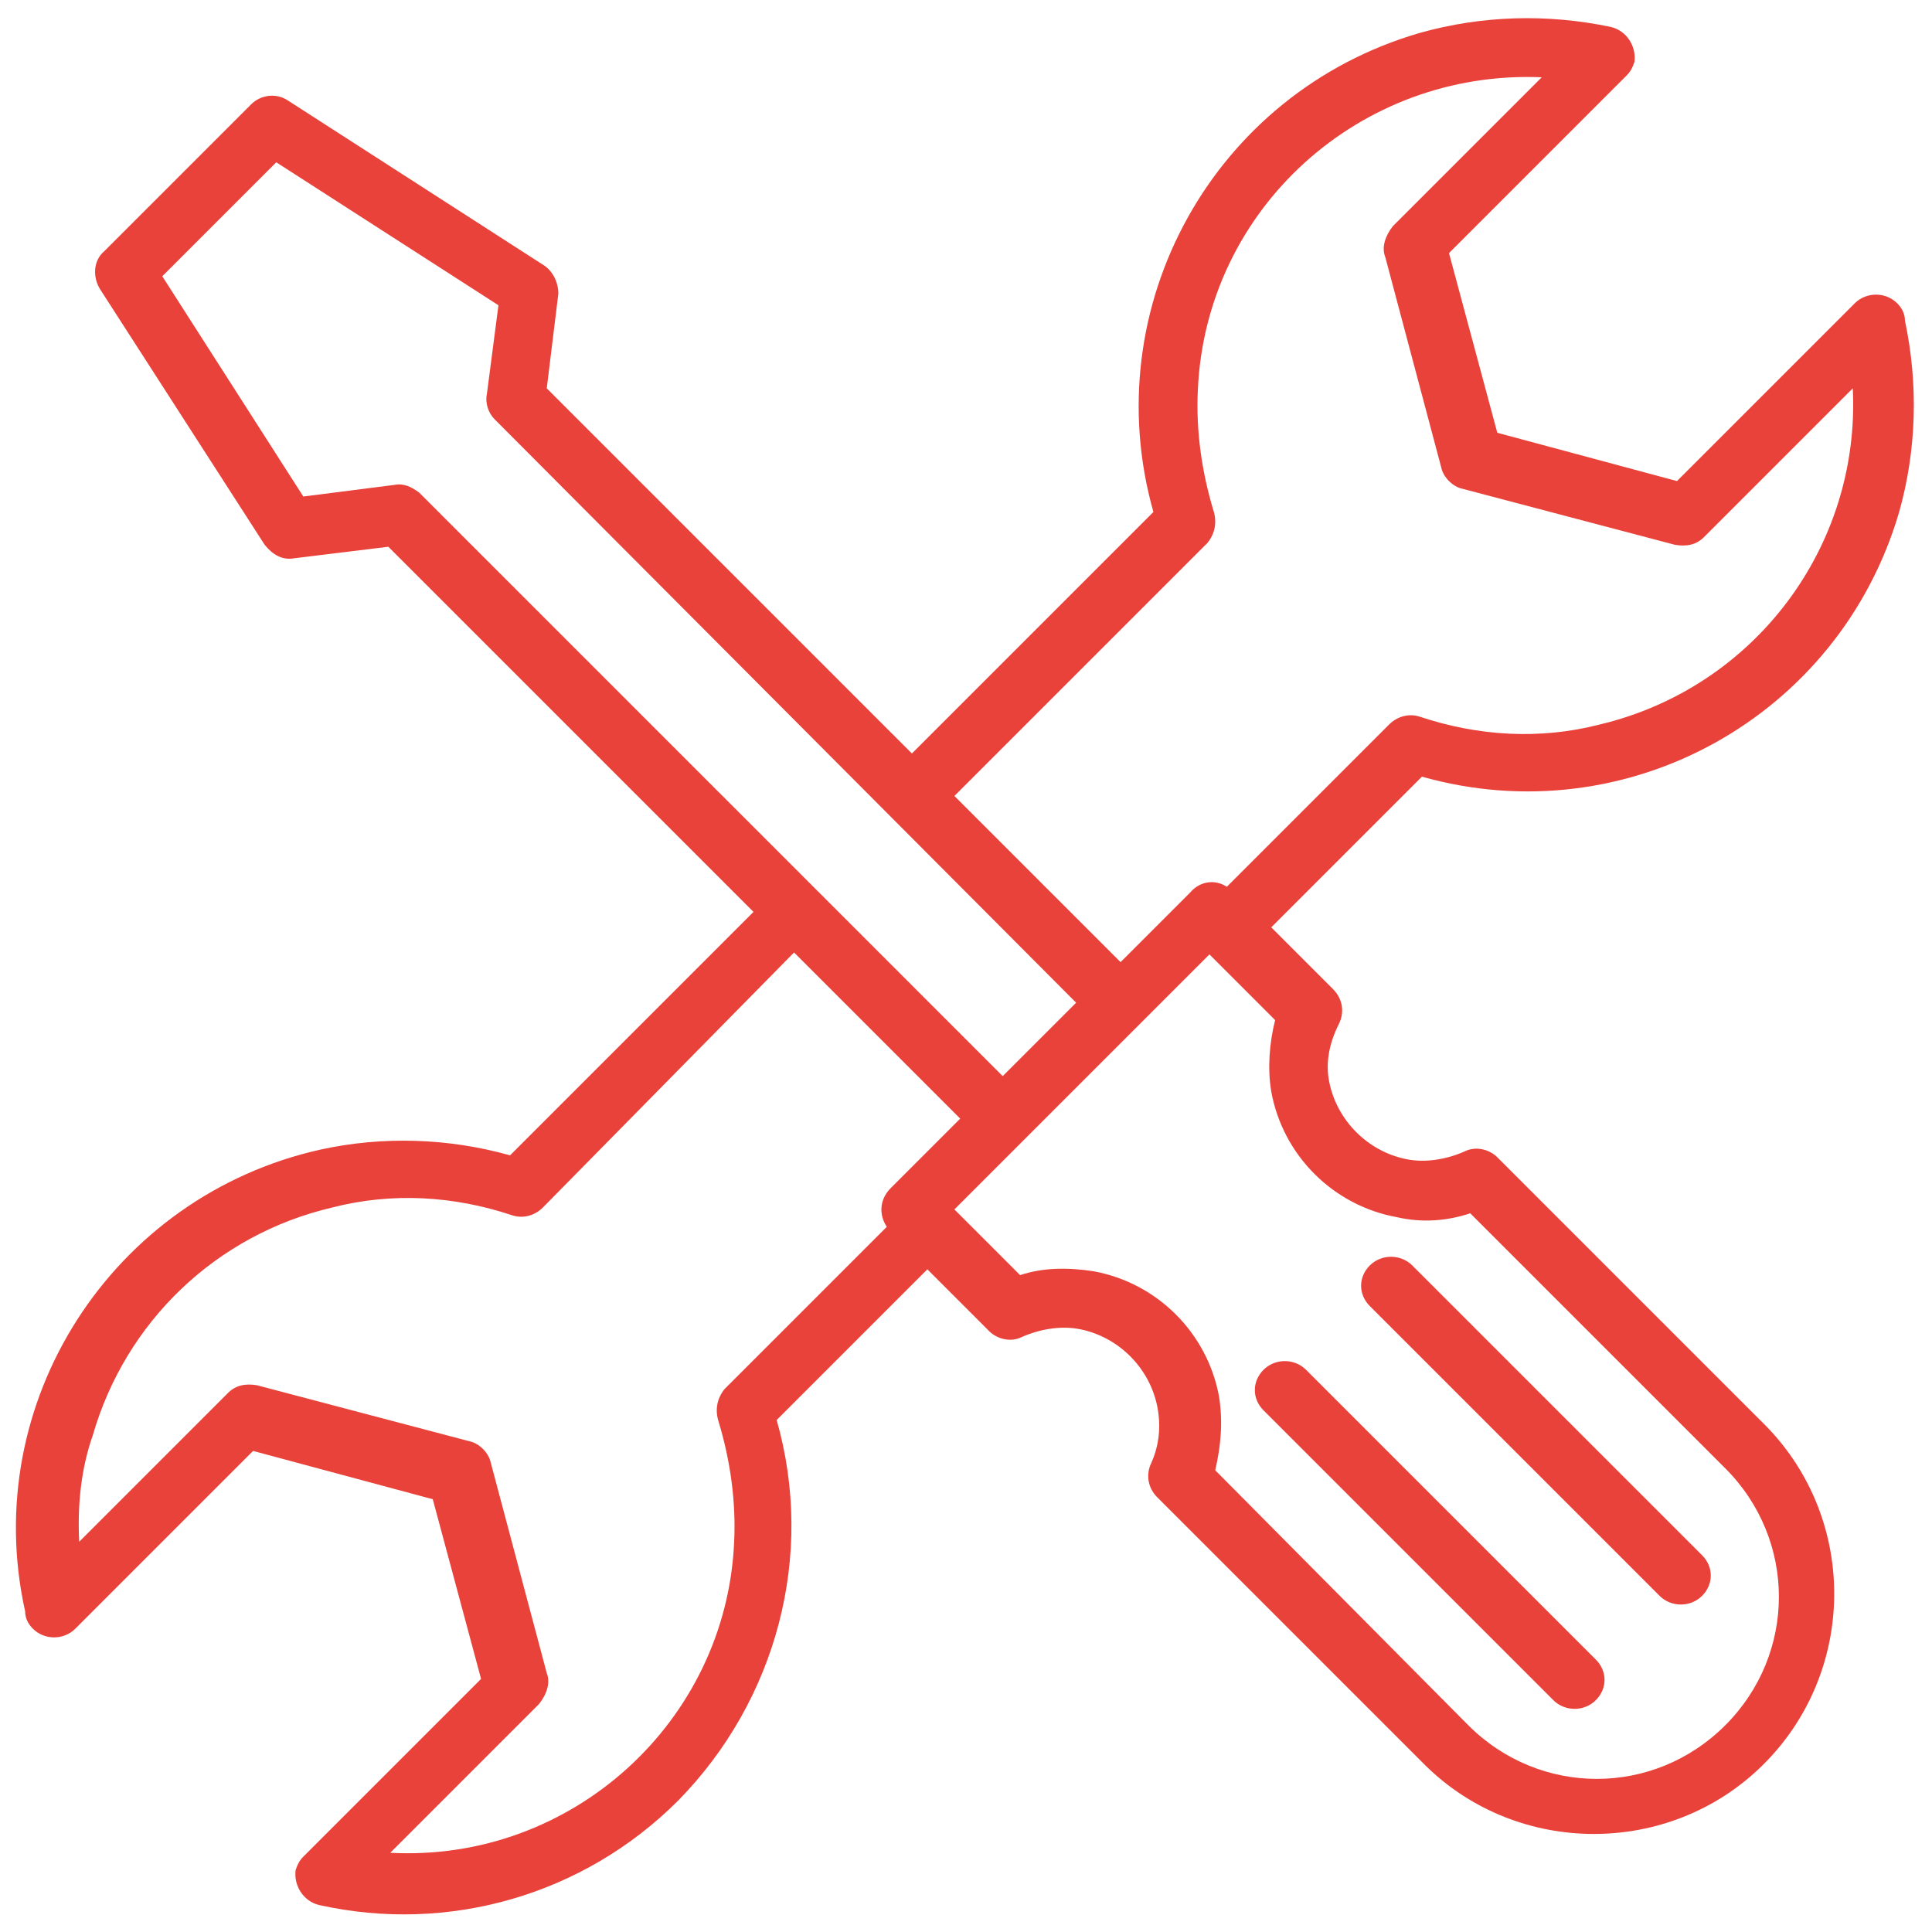 <?xml version="1.0" encoding="utf-8"?>
<!-- Generator: Adobe Illustrator 27.5.0, SVG Export Plug-In . SVG Version: 6.00 Build 0)  -->
<svg version="1.1" id="Calque_1" xmlns="http://www.w3.org/2000/svg" xmlns:xlink="http://www.w3.org/1999/xlink" x="0px" y="0px"
	 viewBox="0 0 100 100" style="enable-background:new 0 0 100 100;" xml:space="preserve">
<style type="text/css">
	.st0{fill-rule:evenodd;clip-rule:evenodd;fill:#E9423A;}
</style>
<path class="st0" d="M47.2,39l12.5-12.5c-3-10.6,3.1-21.7,13.8-24.8c3.2-0.9,6.6-1,9.9-0.3c0.8,0.2,1.3,1,1.2,1.8
	c-0.1,0.3-0.2,0.5-0.4,0.7l0,0L75,13.1l2.5,9.3l9.3,2.5l9.2-9.2c0.6-0.6,1.6-0.6,2.2,0c0.2,0.2,0.4,0.5,0.4,0.9
	c0.7,3.3,0.6,6.7-0.3,9.9c-3.1,10.6-14.1,16.7-24.7,13.7L65.8,48l3.2,3.2c0.5,0.5,0.6,1.2,0.3,1.8c-0.5,1-0.7,2-0.5,3
	c0.4,2,2,3.6,4,4c1,0.2,2.1,0,3-0.4c0.6-0.3,1.3-0.1,1.7,0.3l0,0l13.9,13.9c4.8,4.9,4.7,12.8-0.2,17.6c-4.8,4.7-12.6,4.7-17.4,0
	L59.9,77.5c-0.5-0.5-0.6-1.2-0.3-1.8c0.4-0.9,0.5-1.9,0.3-2.9c-0.4-2-2-3.6-4-4c-1-0.2-2.1,0-3,0.4c-0.6,0.3-1.3,0.1-1.7-0.3l0,0
	L48,65.7l-7.8,7.8c2,7,0,14.5-5.1,19.7c-4.9,4.9-11.9,6.9-18.6,5.4c-0.8-0.2-1.3-1-1.2-1.8c0.1-0.3,0.2-0.5,0.4-0.7l0,0l9.2-9.2
	l-2.5-9.3l-9.3-2.5l-9.2,9.2c-0.6,0.6-1.6,0.6-2.2,0c-0.2-0.2-0.4-0.5-0.4-0.9c-2.4-10.8,4.5-21.5,15.3-23.9
	c3.2-0.7,6.6-0.6,9.8,0.3L39,47.2L20.1,28.3l-4.9,0.6l0,0c-0.6,0.1-1.1-0.2-1.5-0.7L5.2,15c-0.4-0.6-0.4-1.5,0.2-2L13,5.4l0,0
	c0.5-0.5,1.3-0.6,1.9-0.2l13.2,8.5c0.5,0.3,0.8,0.9,0.8,1.5l-0.6,4.9L47.2,39z M88.1,80.5l-15-15c-0.6-0.6-1.6-0.6-2.2,0
	s-0.6,1.5,0,2.1l15,15c0.6,0.6,1.6,0.6,2.2,0S88.7,81.1,88.1,80.5z M82.6,85.9l-15-15c-0.6-0.6-1.6-0.6-2.2,0s-0.6,1.5,0,2.1l15,15
	c0.6,0.6,1.6,0.6,2.2,0S83.2,86.5,82.6,85.9z M63.5,45.9l8.4-8.4l0,0c0.4-0.4,1-0.6,1.6-0.4c3,1,6.2,1.2,9.3,0.4
	c8-1.9,13.5-9.2,13.1-17.4l-7.7,7.7l0,0c-0.4,0.4-0.9,0.5-1.5,0.4l-11-2.9c-0.5-0.1-1-0.6-1.1-1.1l-2.9-10.9c-0.2-0.5,0-1.1,0.4-1.6
	L79.8,4C70.4,3.6,62.4,10.8,62,20.2c-0.1,2.1,0.2,4.2,0.8,6.2c0.2,0.6,0.1,1.2-0.3,1.7L49.4,41.2l8.6,8.6l3.6-3.6
	C62.1,45.6,62.9,45.5,63.5,45.9L63.5,45.9z M55.7,51.9L25.6,21.7c-0.3-0.3-0.5-0.8-0.4-1.3l0.6-4.6L14.3,8.4l-5.9,5.9l7.3,11.4
	l4.7-0.6c0.5-0.1,0.9,0.1,1.3,0.4l0,0l30.2,30.2L55.7,51.9L55.7,51.9z M49.7,57.9l-8.6-8.6l-13,13.2l0,0c-0.4,0.4-1,0.6-1.6,0.4
	c-3-1-6.2-1.2-9.3-0.4c-6,1.4-10.7,5.9-12.4,11.8C4.2,76,4,77.9,4.1,79.8l7.7-7.7l0,0c0.4-0.4,0.9-0.5,1.5-0.4l11,2.9
	c0.5,0.1,1,0.6,1.1,1.1l2.9,10.9c0.2,0.5,0,1.1-0.4,1.6l-7.7,7.7c9.4,0.5,17.4-6.8,17.8-16.1c0.1-2.1-0.2-4.2-0.8-6.2
	c-0.2-0.6-0.1-1.2,0.3-1.7l8.4-8.4c-0.4-0.6-0.4-1.4,0.2-2L49.7,57.9L49.7,57.9z M66,52.8l-3.4-3.4L49.4,62.6l3.4,3.4
	c1.2-0.4,2.5-0.4,3.8-0.2c3.3,0.6,5.9,3.2,6.5,6.5c0.2,1.3,0.1,2.5-0.2,3.8L76,89.3c3.7,3.7,9.6,3.7,13.3,0c3.7-3.7,3.7-9.6,0-13.3
	L76.1,62.8c-1.2,0.4-2.5,0.5-3.8,0.2c-3.3-0.6-5.9-3.2-6.5-6.5C65.6,55.3,65.7,54,66,52.8L66,52.8z"/>
</svg>
